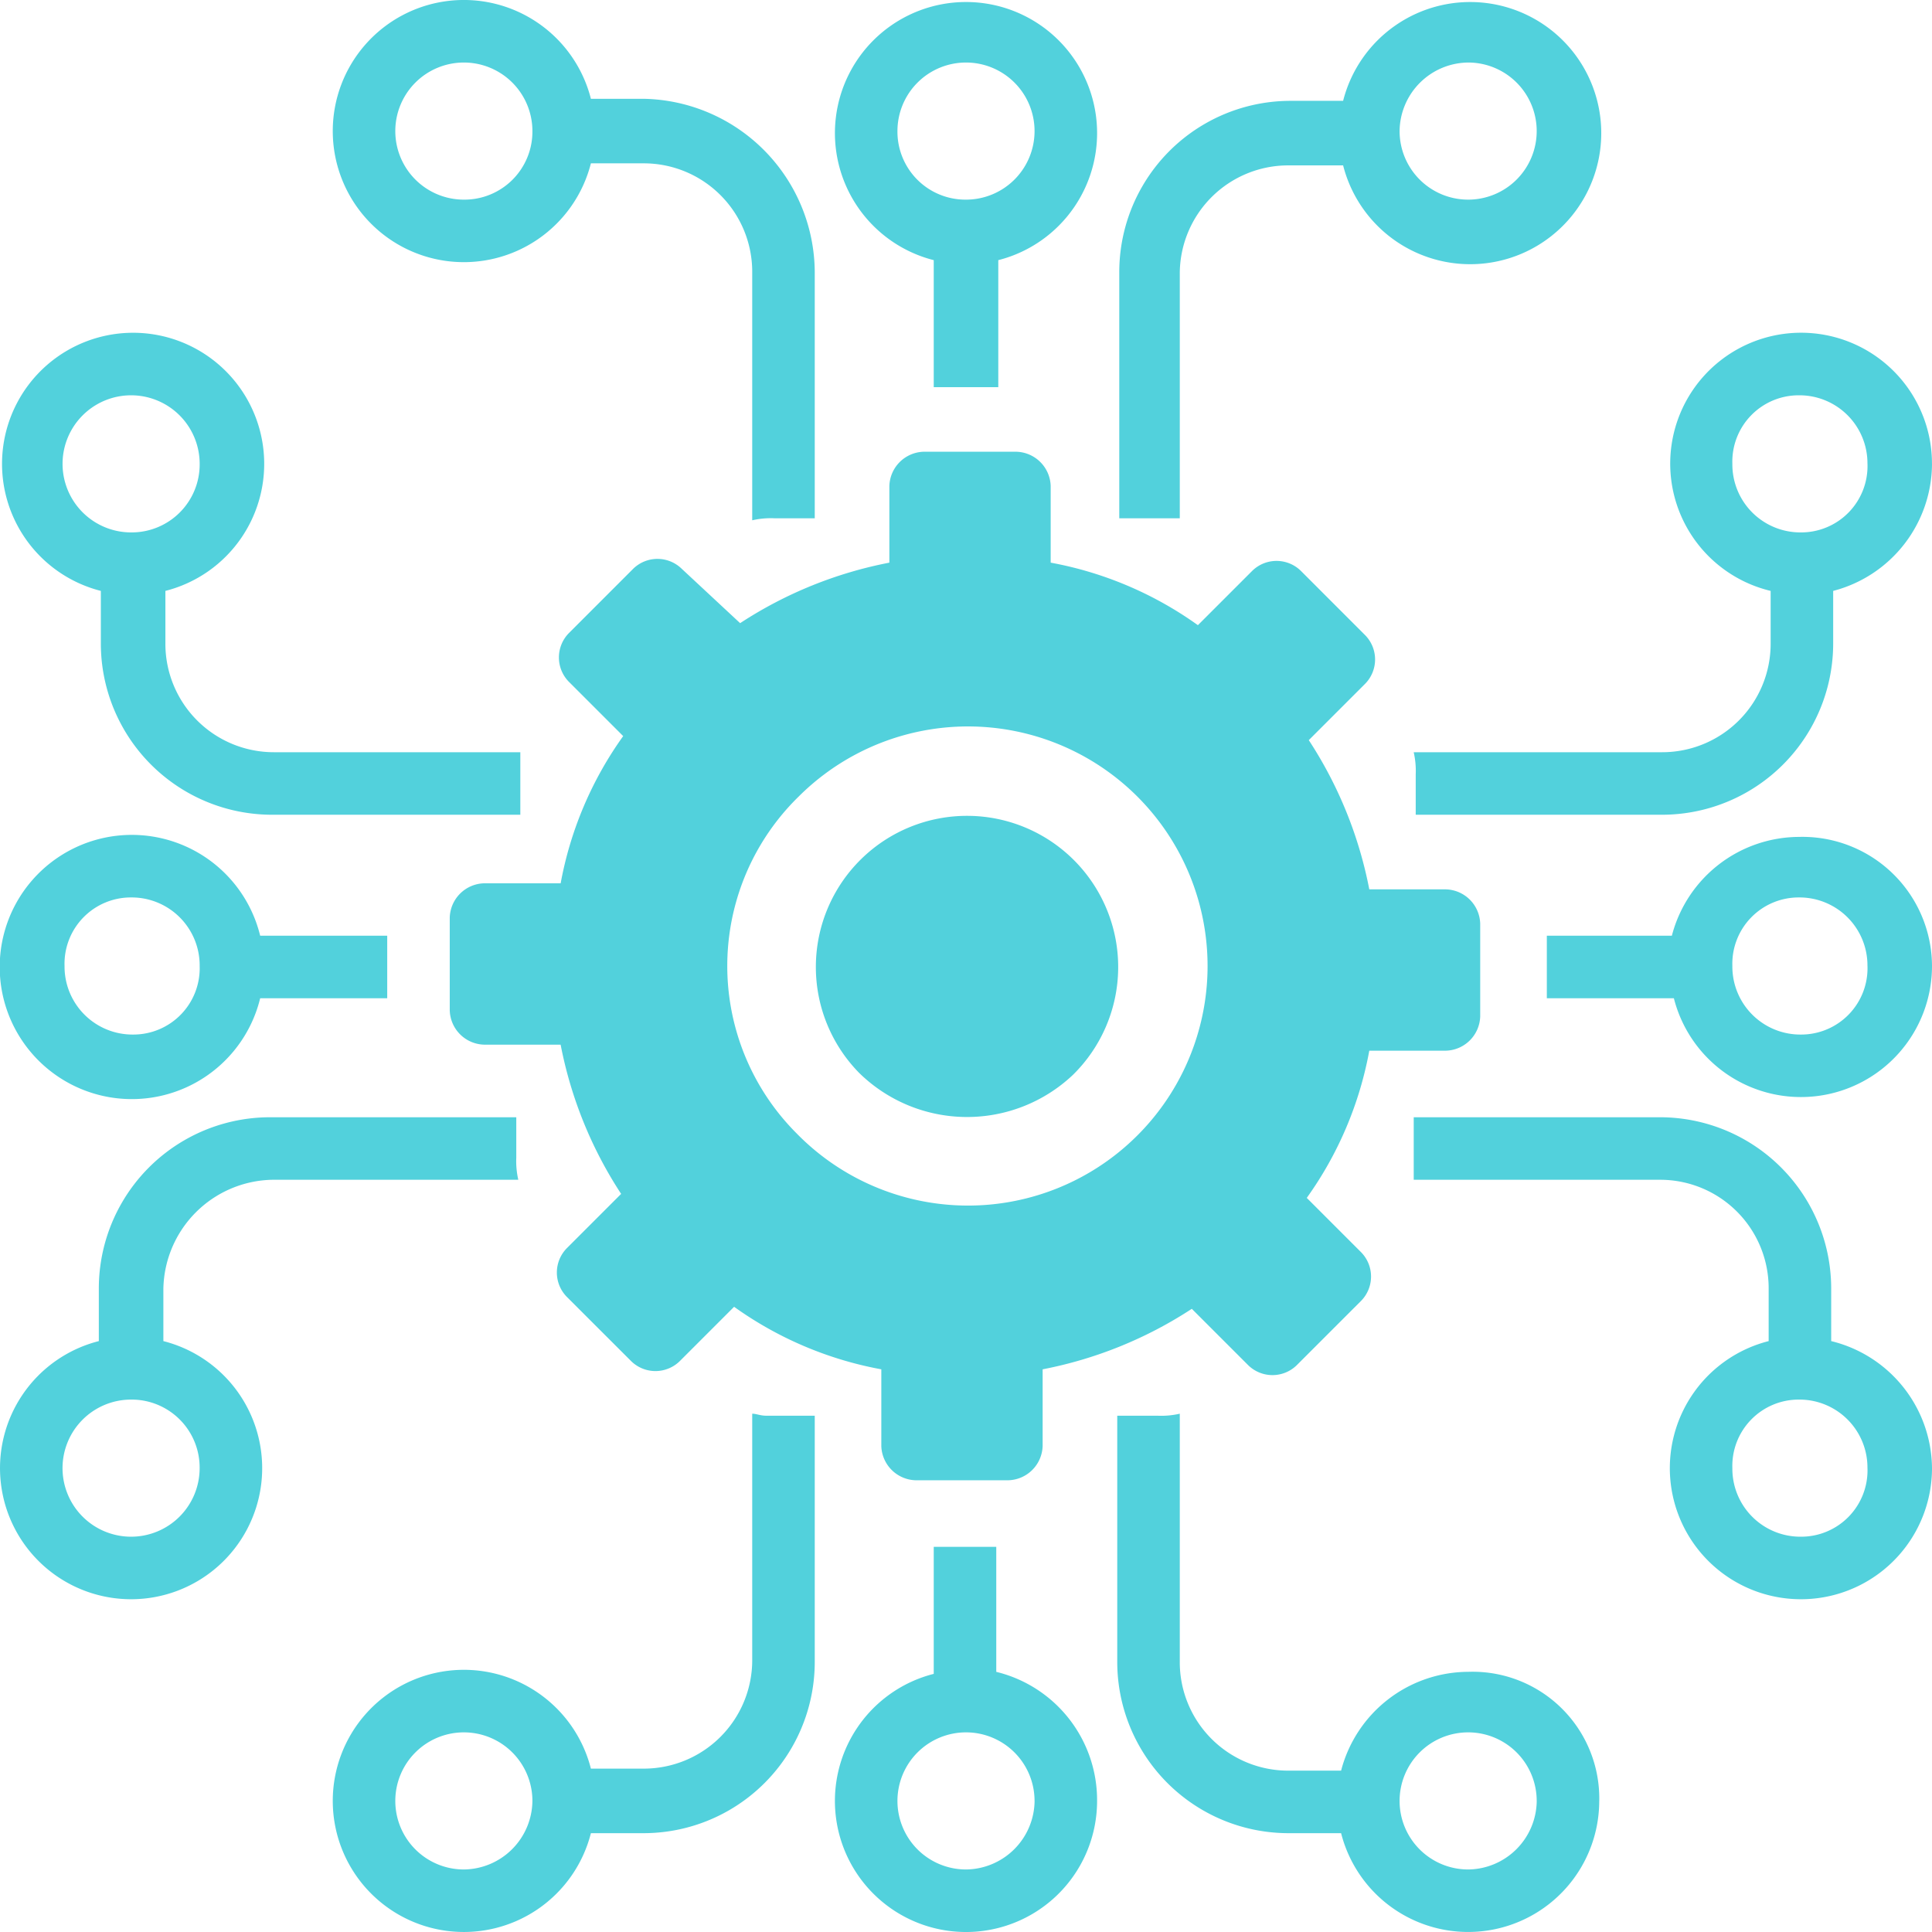 <svg id="Layer_1" data-name="Layer 1" xmlns="http://www.w3.org/2000/svg" viewBox="0 0 66 66"><defs><style>.cls-1{fill:#52d1dc;}</style></defs><title>Microservices integration</title><path id="Microservices" class="cls-1" d="M31.744,39.113a5.164,5.164,0,1,1,7.303.069A5.263,5.263,0,0,1,31.744,39.113ZM27.679,23.75a14.218,14.218,0,0,1,5.098-2.067v-2.618a1.207,1.207,0,0,1,1.171-1.171h3.169a1.207,1.207,0,0,1,1.171,1.171v2.618a12.509,12.509,0,0,1,5.029,2.136l1.86-1.86a1.186,1.186,0,0,1,1.653,0l2.204,2.205a1.185,1.185,0,0,1,0,1.653l-1.929,1.929a14.218,14.218,0,0,1,2.067,5.098h2.618a1.207,1.207,0,0,1,1.171,1.171v3.169a1.207,1.207,0,0,1-1.171,1.171h-2.618a12.508,12.508,0,0,1-2.136,5.029l1.86,1.86a1.185,1.185,0,0,1,0,1.653l-2.205,2.205a1.185,1.185,0,0,1-1.653,0l-1.929-1.929A14.22,14.22,0,0,1,38.013,49.24v2.618A1.207,1.207,0,0,1,36.842,53.03H33.673a1.207,1.207,0,0,1-1.171-1.171V49.24a12.509,12.509,0,0,1-5.029-2.136l-1.86,1.86a1.185,1.185,0,0,1-1.653,0L21.754,46.76a1.185,1.185,0,0,1,0-1.653l1.86-1.86a14.221,14.221,0,0,1-2.067-5.098H18.93a1.207,1.207,0,0,1-1.171-1.171V33.808A1.207,1.207,0,0,1,18.93,32.637h2.618a12.509,12.509,0,0,1,2.136-5.029l-1.86-1.86a1.185,1.185,0,0,1,0-1.653L24.028,21.89a1.186,1.186,0,0,1,1.653,0Zm1.998,5.925A8.088,8.088,0,0,0,29.608,41.18a8.184,8.184,0,1,0,.069-11.505Zm13.09-9.507H40.631v-8.405a5.851,5.851,0,0,1,5.856-5.856h1.791a4.478,4.478,0,1,1,0,2.205h-1.86a3.705,3.705,0,0,0-3.72,3.72v8.336ZM50.207,6.94A2.342,2.342,0,1,0,52.55,4.598,2.367,2.367,0,0,0,50.207,6.94ZM34.293,15.689v-4.34a4.478,4.478,0,1,1,2.205,0v4.34Zm1.102-6.407A2.342,2.342,0,1,0,33.053,6.94,2.323,2.323,0,0,0,35.395,9.282Zm-5.167,2.48v8.405H28.85a2.825,2.825,0,0,0-.758.069V11.762a3.705,3.705,0,0,0-3.72-3.72H22.581a4.478,4.478,0,1,1,0-2.205h1.791A5.955,5.955,0,0,1,30.228,11.762ZM20.583,6.94a2.342,2.342,0,1,0-2.342,2.342A2.323,2.323,0,0,0,20.583,6.94ZM28.575,50.825h1.653V59.23a5.851,5.851,0,0,1-5.856,5.856H22.581a4.478,4.478,0,1,1,0-2.205h1.791a3.705,3.705,0,0,0,3.72-3.72v-8.405C28.23,50.756,28.368,50.825,28.575,50.825ZM20.583,63.984a2.342,2.342,0,1,0-2.342,2.342A2.367,2.367,0,0,0,20.583,63.984Zm19.29,0a4.478,4.478,0,1,1-5.58-4.34v-4.34h2.136v4.271A4.511,4.511,0,0,1,39.873,63.984Zm-2.136,0a2.342,2.342,0,1,0-2.342,2.342A2.367,2.367,0,0,0,37.738,63.984Zm19.29,0a4.478,4.478,0,0,1-8.818,1.102H46.418a5.851,5.851,0,0,1-5.856-5.856V50.825H41.94a2.826,2.826,0,0,0,.758-.069V59.23a3.705,3.705,0,0,0,3.72,3.72h1.791a4.506,4.506,0,0,1,4.34-3.376A4.327,4.327,0,0,1,57.028,63.984Zm-2.136,0A2.342,2.342,0,1,0,52.55,66.326,2.367,2.367,0,0,0,54.892,63.984ZM20.032,30.295H11.696A5.851,5.851,0,0,1,5.84,24.439V22.648a4.478,4.478,0,1,1,2.205,0v1.791a3.705,3.705,0,0,0,3.72,3.72H20.17v2.136ZM9.216,18.307A2.342,2.342,0,1,0,6.873,20.65,2.323,2.323,0,0,0,9.216,18.307Zm2.067,16.121h4.34V36.564h-4.34a4.513,4.513,0,1,1,0-2.136ZM9.216,35.462a2.323,2.323,0,0,0-2.342-2.342A2.266,2.266,0,0,0,4.6,35.462a2.323,2.323,0,0,0,2.342,2.342A2.266,2.266,0,0,0,9.216,35.462Zm-1.24,11.023v1.791a4.478,4.478,0,1,1-2.205,0V46.485a5.851,5.851,0,0,1,5.856-5.856h8.405v1.378a2.825,2.825,0,0,0,.069.758h-8.405A3.795,3.795,0,0,0,7.976,46.485ZM6.873,50.274a2.342,2.342,0,1,0,2.342,2.342A2.323,2.323,0,0,0,6.873,50.274Zm61.522,2.342a4.478,4.478,0,1,1-5.58-4.34V46.485a3.705,3.705,0,0,0-3.72-3.72H50.69V40.629h8.405a5.851,5.851,0,0,1,5.856,5.856v1.791A4.507,4.507,0,0,1,68.395,52.616Zm-2.205,0a2.323,2.323,0,0,0-2.342-2.342,2.266,2.266,0,0,0-2.273,2.342,2.323,2.323,0,0,0,2.342,2.342A2.266,2.266,0,0,0,66.191,52.616Zm2.205-17.154a4.478,4.478,0,0,1-8.818,1.102h-4.34V34.428h4.271a4.506,4.506,0,0,1,4.34-3.376A4.427,4.427,0,0,1,68.395,35.462Zm-2.205,0a2.323,2.323,0,0,0-2.342-2.342,2.266,2.266,0,0,0-2.273,2.342,2.323,2.323,0,0,0,2.342,2.342A2.266,2.266,0,0,0,66.191,35.462Zm2.205-17.154a4.506,4.506,0,0,1-3.376,4.34v1.791a5.851,5.851,0,0,1-5.856,5.856h-8.405V28.917a2.826,2.826,0,0,0-.069-.758h8.474a3.705,3.705,0,0,0,3.72-3.72V22.648a4.471,4.471,0,1,1,5.511-4.34Zm-2.205,0a2.323,2.323,0,0,0-2.342-2.342,2.266,2.266,0,0,0-2.273,2.342A2.323,2.323,0,0,0,63.917,20.65,2.266,2.266,0,0,0,66.191,18.307Z" transform="translate(-2.395 -2.462)"/></svg>